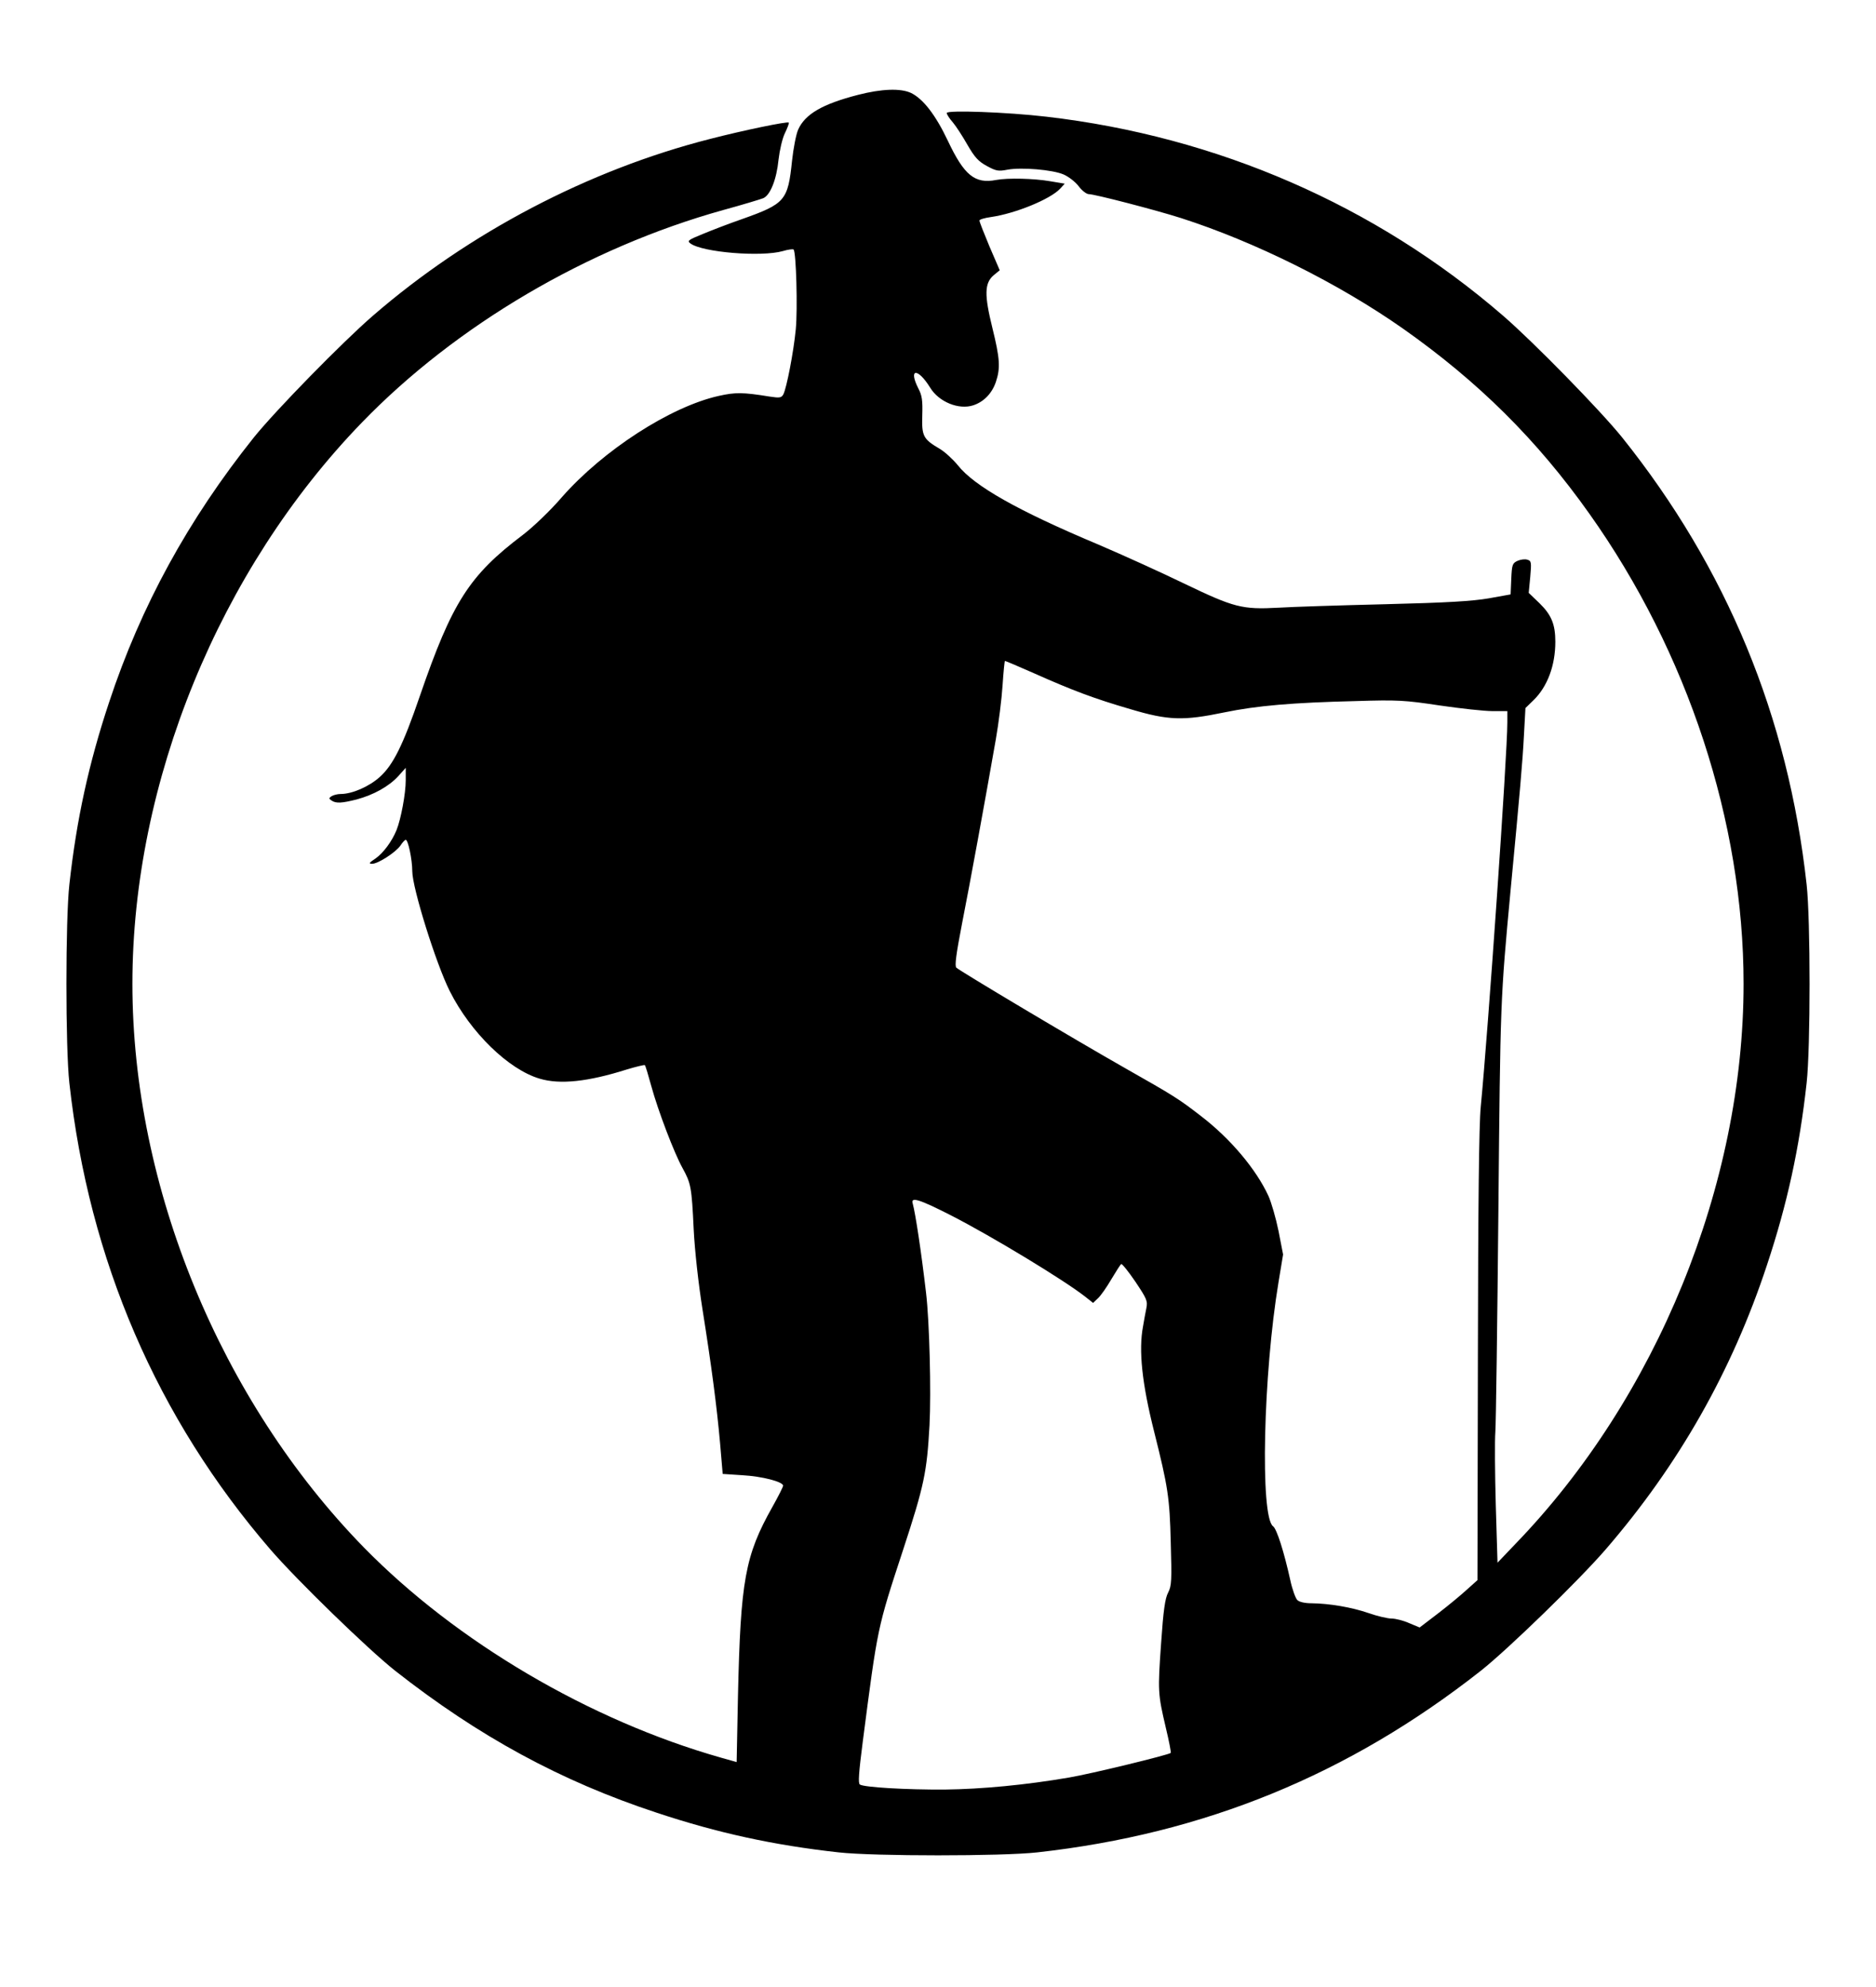 <?xml version="1.0" standalone="no"?>
<!DOCTYPE svg PUBLIC "-//W3C//DTD SVG 20010904//EN"
 "http://www.w3.org/TR/2001/REC-SVG-20010904/DTD/svg10.dtd">
<svg version="1.0" xmlns="http://www.w3.org/2000/svg"
 width="860pt" height="911pt" viewBox="0 0 860 911"
 preserveAspectRatio="xMidYMid meet">
<g transform="translate(0,911) scale(0.1,-0.1)"
fill="#000000" stroke="none">
<path d="M3933 8675 c-163 -42 -242 -88 -274 -159 -10 -23 -22 -87 -28 -142
-19 -184 -31 -198 -231 -269 -58 -20 -138 -51 -179 -68 -66 -27 -72 -31 -56
-43 55 -41 325 -63 424 -35 23 7 46 10 49 7 12 -12 19 -275 10 -366 -10 -104
-42 -269 -57 -298 -9 -16 -17 -17 -63 -10 -123 20 -157 20 -233 3 -221 -49
-530 -249 -719 -464 -54 -63 -132 -137 -179 -173 -246 -186 -324 -308 -472
-738 -78 -228 -123 -317 -184 -372 -49 -44 -126 -78 -180 -78 -14 0 -33 -5
-41 -10 -13 -9 -13 -11 0 -20 21 -14 47 -12 115 5 78 21 148 60 191 107 l34
38 0 -57 c0 -61 -22 -178 -42 -228 -21 -52 -61 -106 -97 -131 -29 -19 -32 -24
-15 -24 27 0 109 53 130 84 9 14 20 26 24 26 11 0 30 -91 30 -144 0 -76 109
-425 172 -550 95 -189 269 -359 412 -401 93 -28 222 -14 399 42 43 13 81 22
83 20 3 -2 16 -46 30 -97 31 -113 105 -307 143 -375 38 -69 42 -86 51 -280 5
-100 22 -251 40 -365 42 -264 66 -448 81 -616 l12 -141 91 -6 c90 -5 186 -30
186 -48 0 -5 -22 -49 -49 -97 -126 -224 -146 -337 -158 -868 l-6 -302 -71 20
c-603 171 -1214 531 -1638 964 -658 674 -1061 1654 -1061 2584 0 924 398 1898
1053 2574 431 445 1034 800 1655 973 88 24 170 49 183 54 33 13 62 86 71 177
5 43 17 96 29 121 12 25 20 46 18 49 -7 6 -206 -35 -361 -75 -557 -142 -1106
-430 -1545 -810 -141 -122 -446 -434 -546 -558 -301 -377 -518 -773 -664
-1215 -93 -280 -149 -536 -182 -835 -18 -161 -18 -749 0 -910 90 -813 402
-1536 922 -2139 123 -142 445 -455 571 -555 383 -301 759 -506 1199 -651 280
-93 536 -149 835 -182 161 -18 749 -18 910 0 765 85 1428 356 2034 833 126
100 448 413 571 555 336 389 580 819 740 1304 93 280 149 536 182 835 18 161
18 749 0 910 -85 770 -366 1450 -846 2050 -100 124 -405 436 -546 558 -584
505 -1309 821 -2093 912 -180 21 -457 31 -457 17 0 -6 12 -25 28 -43 15 -18
45 -64 67 -103 33 -57 50 -76 89 -97 42 -23 53 -25 94 -17 64 12 208 0 258
-22 23 -10 54 -34 69 -54 15 -20 36 -36 46 -36 27 0 308 -73 424 -110 339
-109 721 -299 1016 -506 345 -243 614 -509 855 -849 451 -635 707 -1414 707
-2155 0 -921 -398 -1898 -1047 -2569 l-81 -85 -8 265 c-4 145 -5 296 -2 334 3
39 9 495 14 1015 9 968 9 965 56 1470 43 452 55 590 61 707 l7 127 38 37 c63
62 99 158 99 267 0 80 -18 123 -72 176 l-50 48 7 73 c6 67 5 74 -13 79 -11 4
-31 1 -45 -5 -24 -11 -26 -18 -29 -83 l-3 -71 -100 -18 c-76 -13 -190 -20
-475 -27 -206 -5 -427 -12 -490 -16 -166 -9 -203 1 -430 110 -107 52 -286 133
-396 180 -369 155 -568 268 -643 363 -23 28 -60 62 -84 76 -75 44 -82 58 -79
153 2 68 -1 91 -18 123 -47 93 -3 96 54 4 40 -66 132 -103 198 -81 48 16 85
54 103 106 22 65 19 108 -16 250 -37 150 -36 204 6 240 l28 23 -47 109 c-25
60 -46 113 -46 119 0 5 24 12 53 16 111 16 271 81 317 130 l21 23 -66 11 c-75
13 -194 16 -248 6 -98 -19 -147 21 -222 180 -56 118 -113 192 -169 219 -48 22
-134 19 -243 -9z m806 -2651 c177 -79 278 -117 443 -165 174 -52 242 -54 430
-15 150 31 313 45 603 52 192 6 225 4 384 -20 96 -14 205 -26 243 -26 l68 0 0
-52 c0 -148 -88 -1413 -122 -1763 -8 -81 -12 -451 -13 -1145 l-2 -1024 -48
-43 c-26 -24 -85 -73 -132 -109 l-85 -65 -48 20 c-27 12 -63 21 -81 21 -18 0
-65 11 -105 25 -78 27 -180 44 -261 45 -32 0 -57 6 -66 15 -8 8 -23 49 -32 91
-29 131 -62 235 -79 247 -60 44 -45 698 25 1119 l21 127 -21 108 c-12 59 -33
131 -46 160 -56 122 -174 263 -310 367 -102 79 -123 92 -345 218 -231 131
-761 447 -776 462 -8 8 -1 61 26 201 36 182 105 559 155 845 13 74 27 186 31
248 4 61 9 112 11 112 3 0 62 -25 132 -56z m-377 -2487 c187 -96 512 -293 611
-370 l38 -30 23 22 c13 12 40 51 61 87 21 35 41 67 45 69 4 2 33 -34 65 -81
52 -78 57 -88 50 -122 -4 -20 -11 -57 -15 -82 -21 -110 -5 -262 51 -484 63
-251 71 -301 76 -507 5 -174 4 -199 -12 -230 -14 -26 -22 -82 -32 -229 -16
-224 -15 -235 21 -389 15 -62 25 -115 23 -117 -9 -9 -366 -96 -467 -113 -199
-34 -399 -53 -570 -55 -171 -1 -368 10 -388 23 -9 5 -5 56 13 196 69 531 66
517 185 880 97 296 109 356 121 570 8 152 0 478 -16 610 -22 188 -48 360 -61
408 -10 32 31 19 178 -56z"/>
</g>
</svg>
